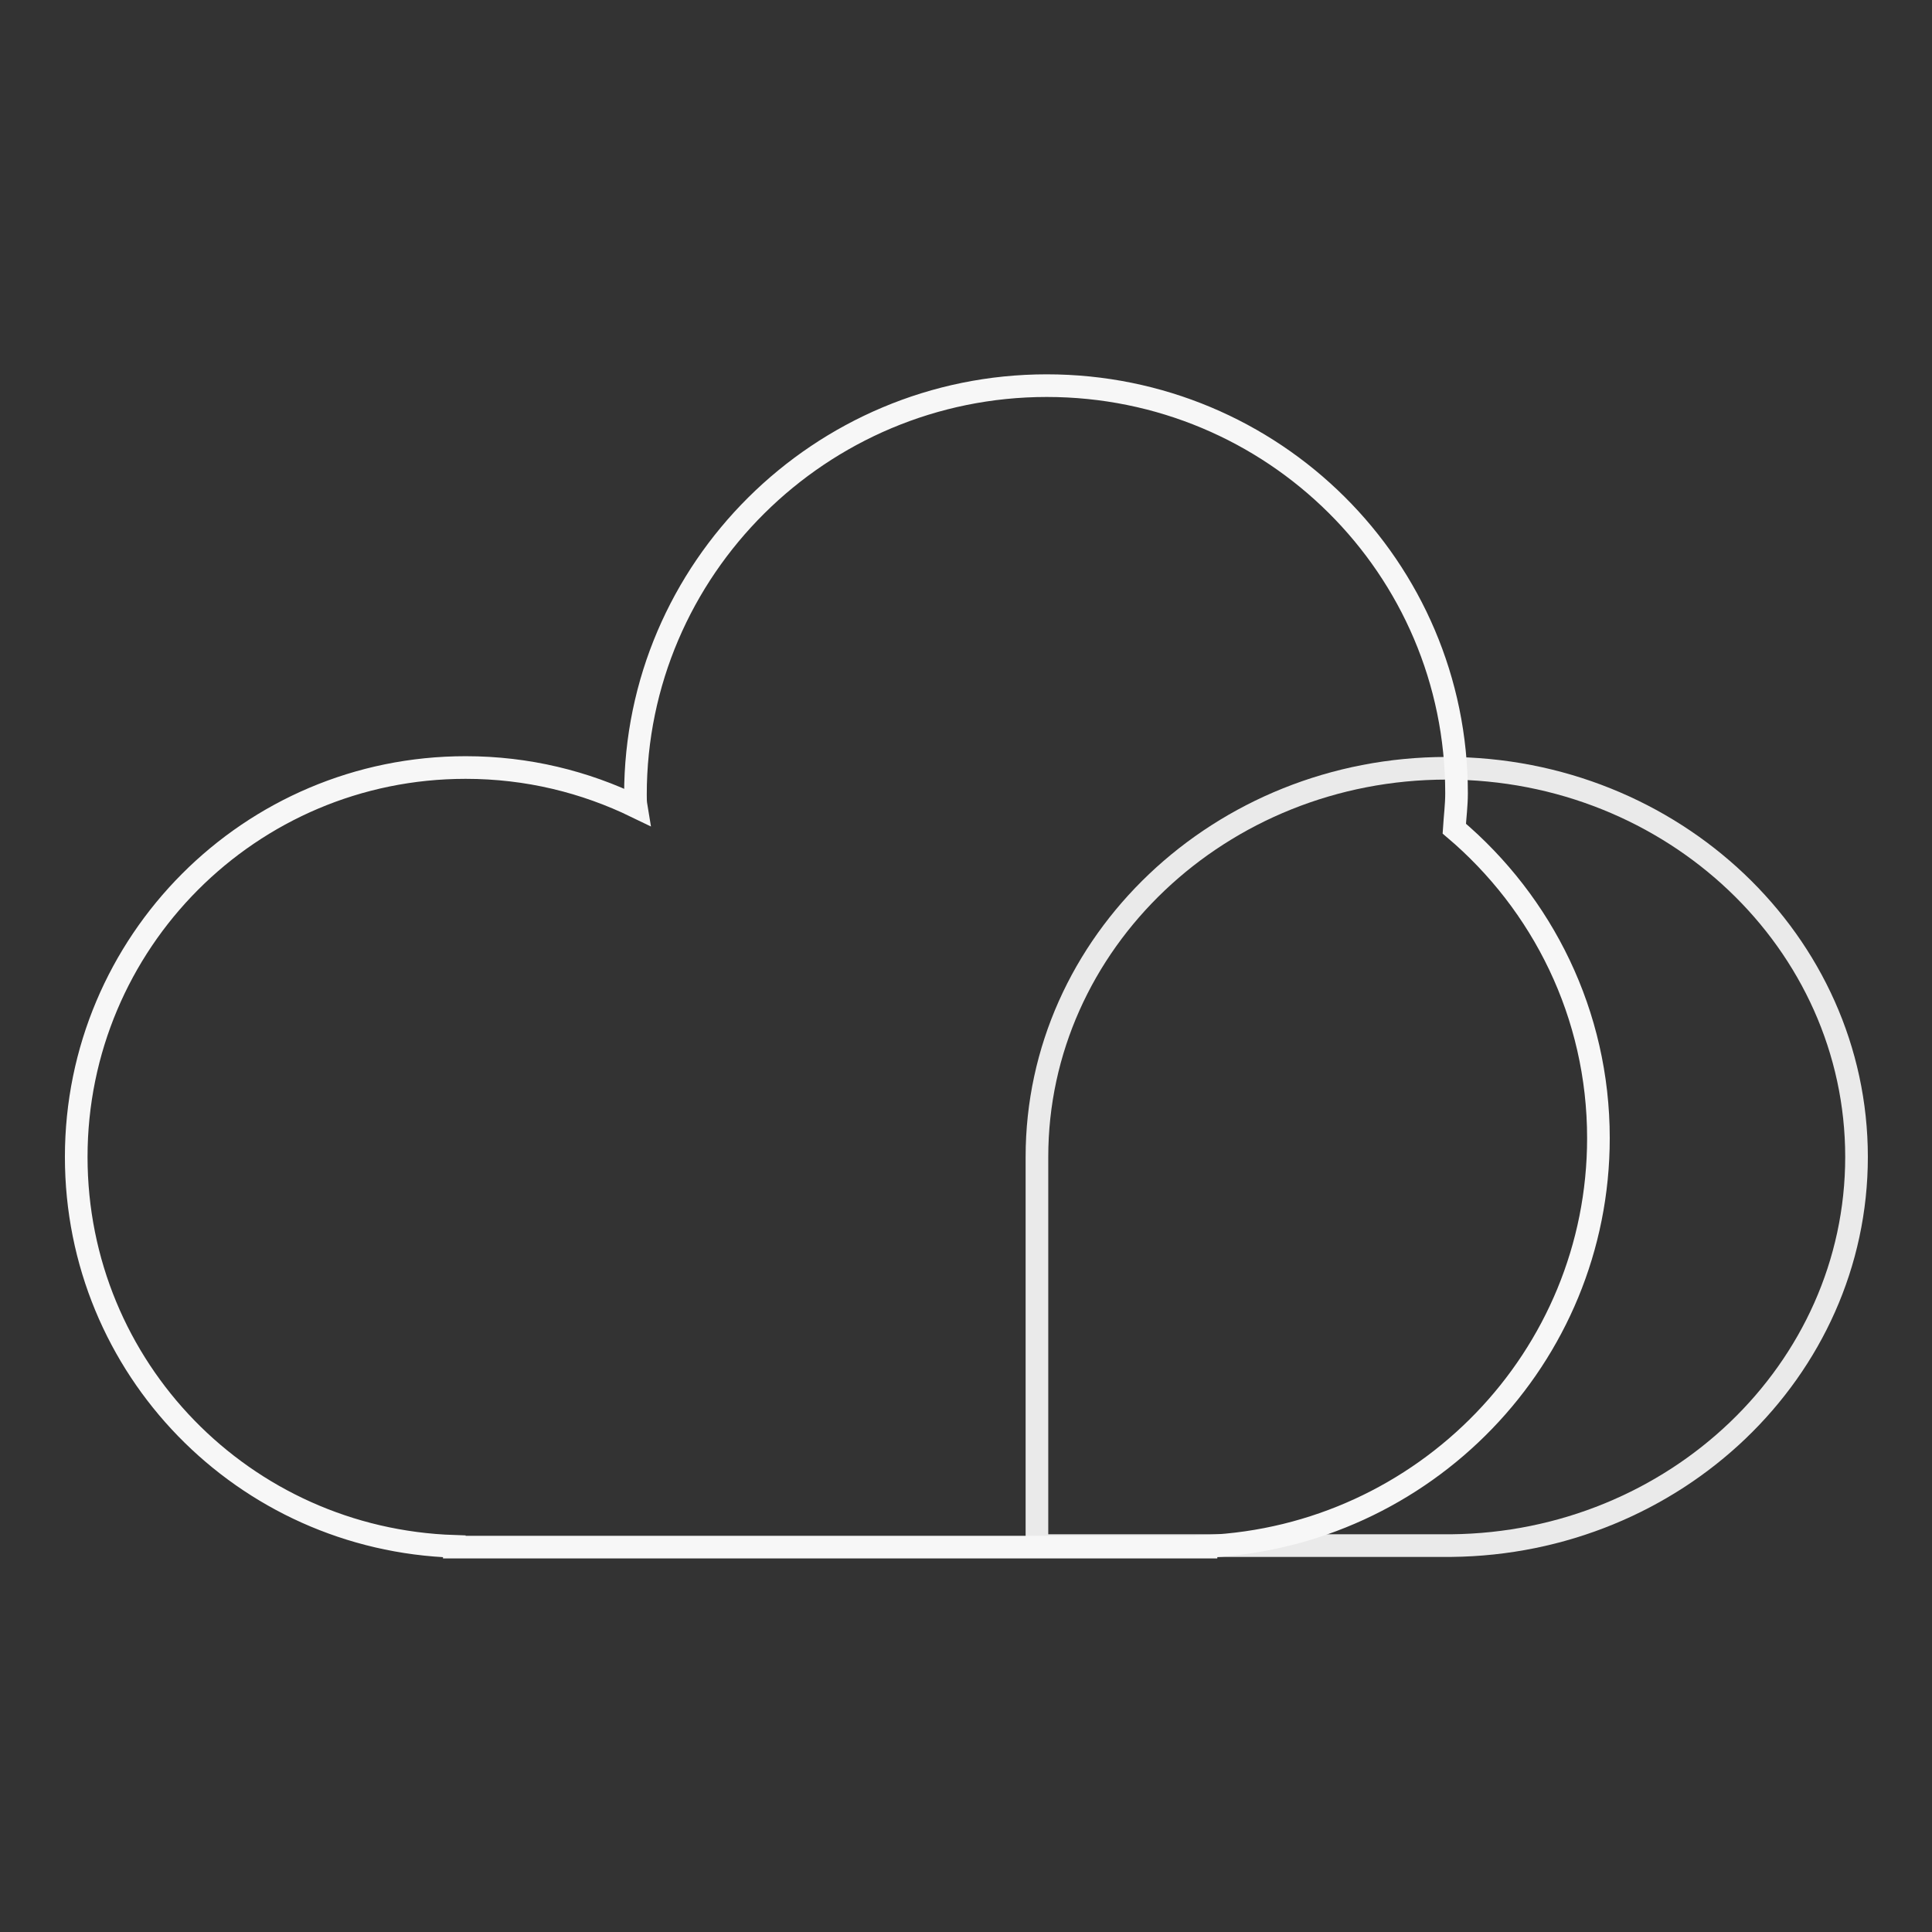 <?xml version="1.0" encoding="utf-8"?>
<!-- Svg Vector Icons : http://www.onlinewebfonts.com/icon -->
<!DOCTYPE svg PUBLIC "-//W3C//DTD SVG 1.1//EN" "http://www.w3.org/Graphics/SVG/1.1/DTD/svg11.dtd">
<svg version="1.1" xmlns="http://www.w3.org/2000/svg" xmlns:xlink="http://www.w3.org/1999/xlink" x="0px" y="0px" viewBox="0 0 256 256" enable-background="new 0 0 256 256" xml:space="preserve">
<rect x="0" y="0" width="256" height="256" fill="#333333" stroke="none"/>
<g> <path stroke-width="3" fill-opacity="0" stroke="#eaeaea"  d="M246,153.3c0-28.4-24.3-51.5-54.3-51.5c-30,0-54.3,23.1-54.3,51.5v51.5h54.9 C221.9,204.5,246,181.6,246,153.3z"/> <path stroke-width="3" fill-opacity="0" stroke="#f7f7f7"  d="M211.8,150.8c0-16.4-7.4-31.1-19.1-41c0.1-1.6,0.3-3.1,0.3-4.7c0-29.9-24.3-54-54.3-54 c-30,0-54.5,24.3-54.5,54.2c0,0.6,0,1,0.1,1.6c-6.8-3.3-14.4-5.2-22.6-5.2c-28.6,0-51.6,23.2-51.6,51.6c0,28,22.2,50.7,50.1,51.6 v0.1h99.6v-0.1C188.7,203.6,211.8,179.9,211.8,150.8z"/></g>
</svg>